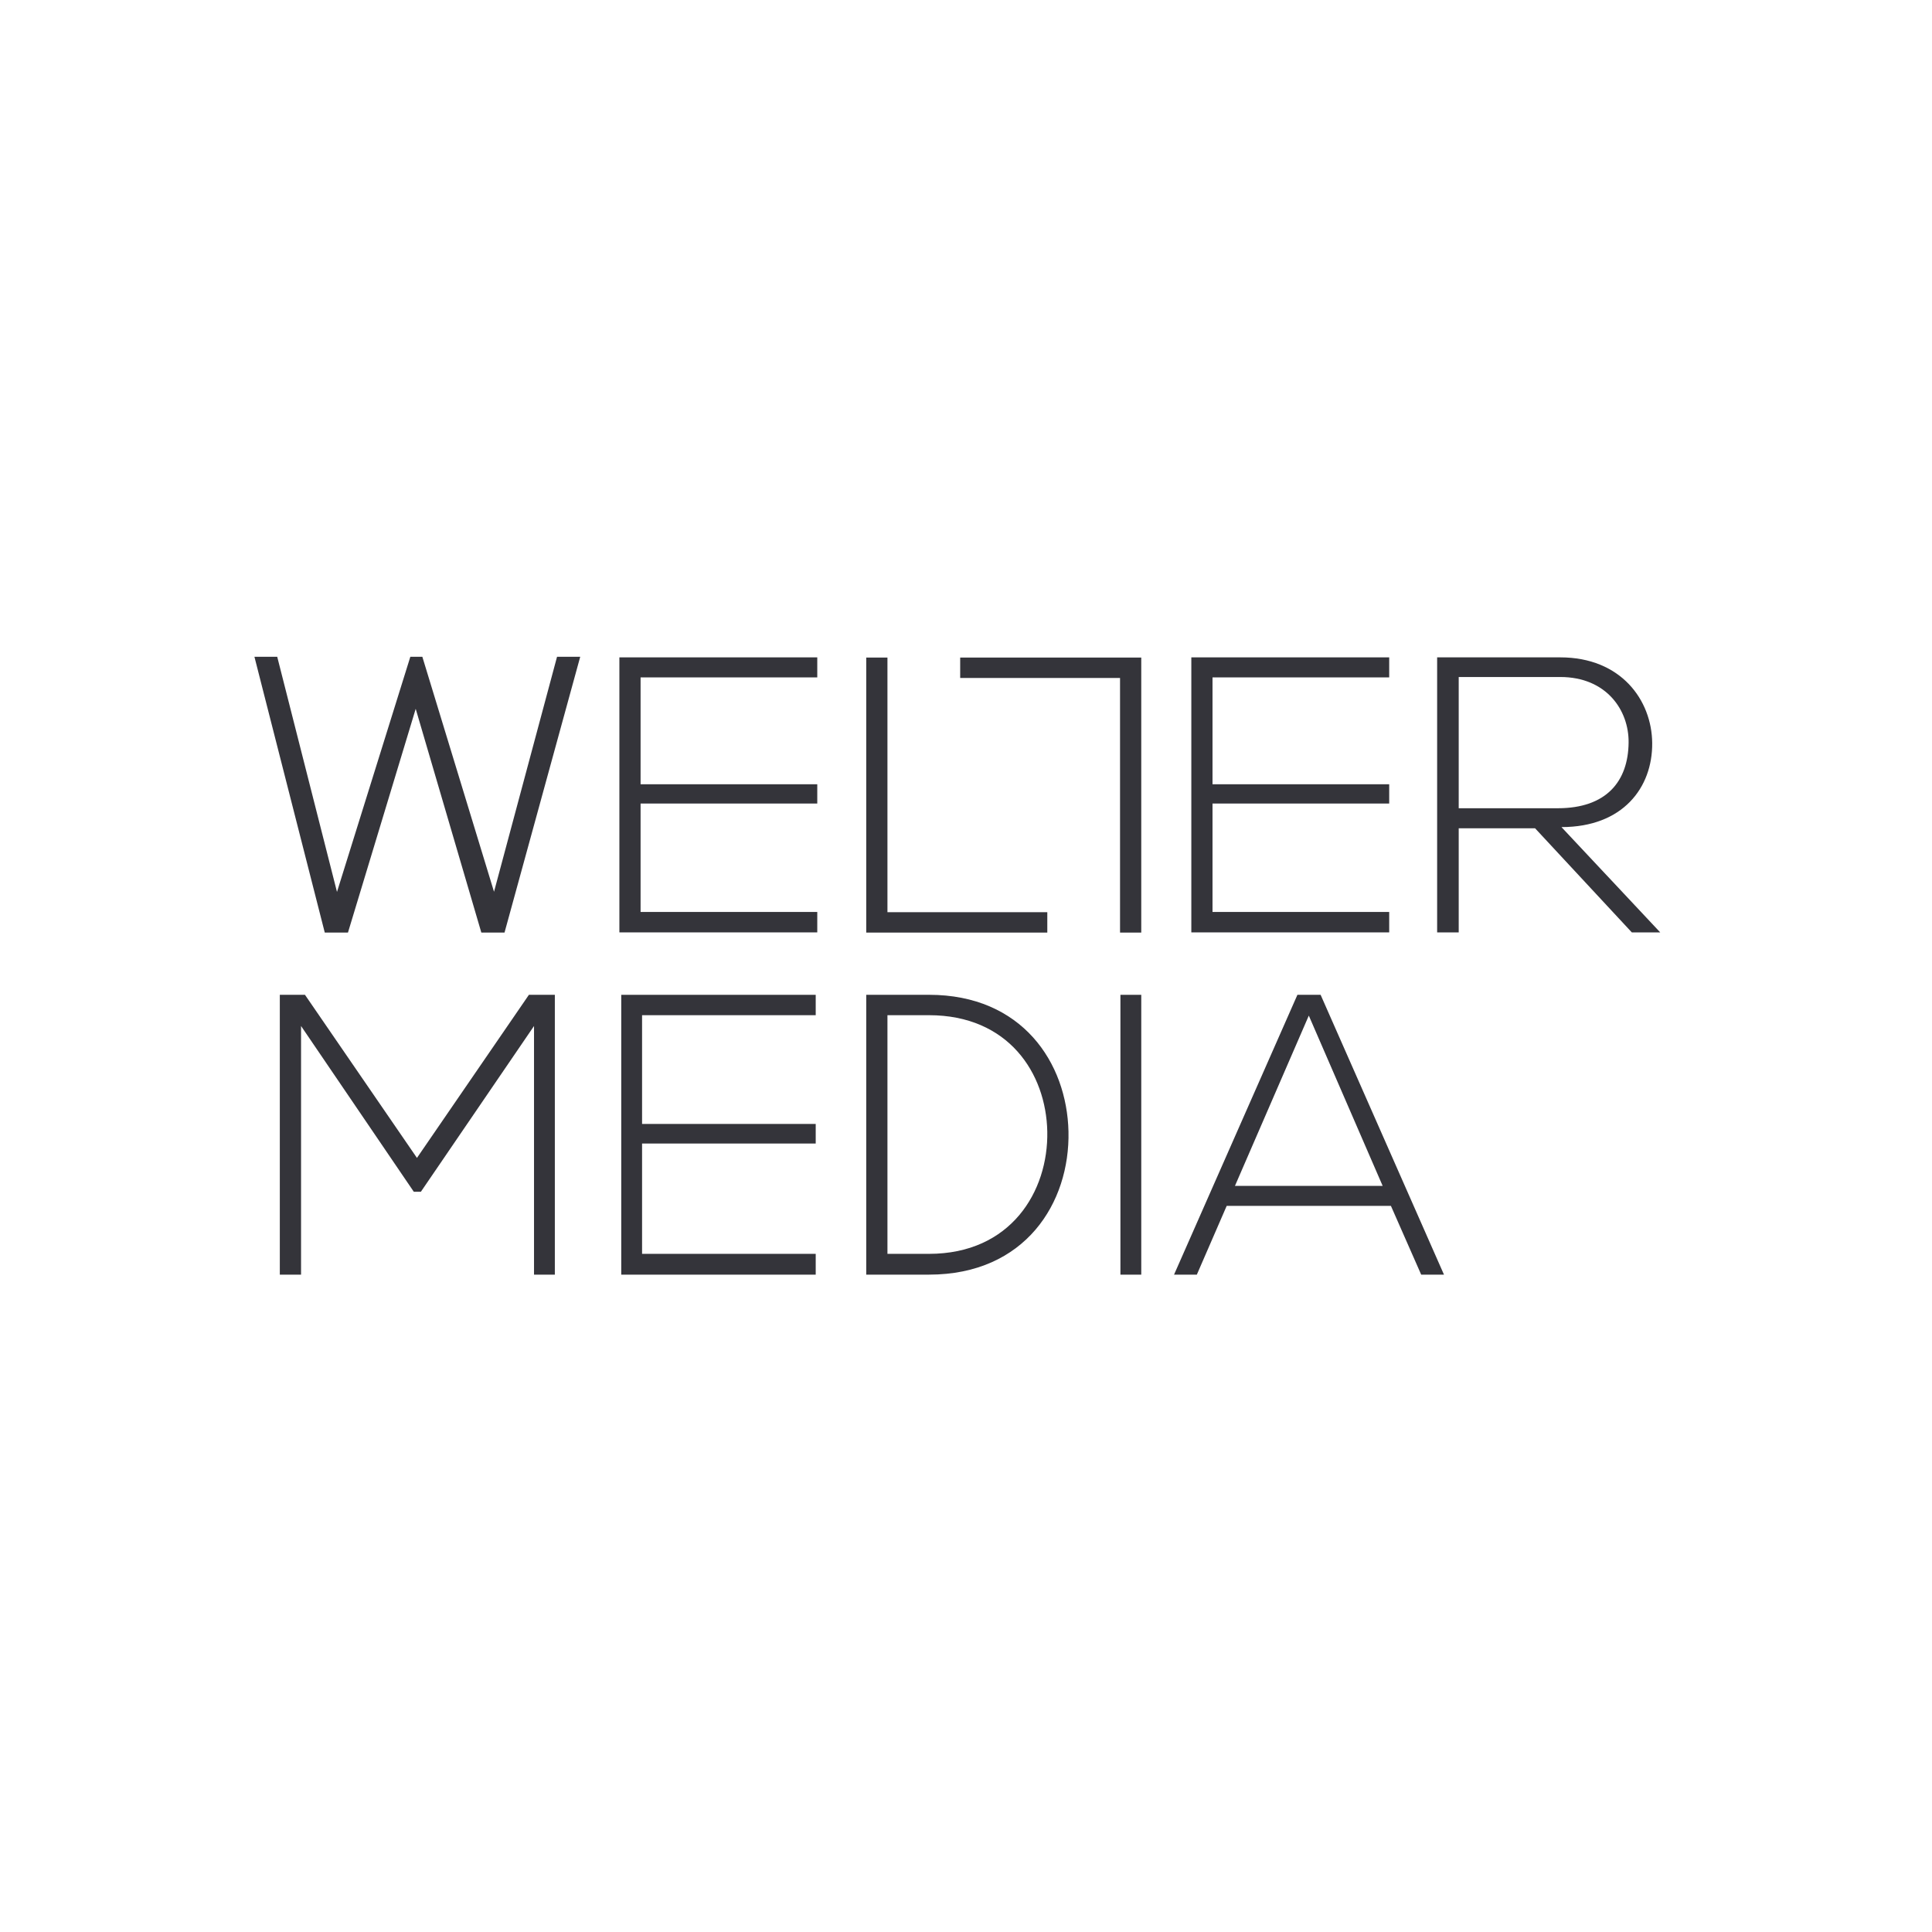 <?xml version="1.0" encoding="UTF-8"?> <svg xmlns="http://www.w3.org/2000/svg" id="a" viewBox="0 0 1080 1080"> <defs> <style>.b{fill:#34343a;}</style> </defs> <polygon class="b" points="181.55 521.32 194.51 521.32 232.38 396.24 269.07 521.32 282.03 521.32 324.35 367.14 311.39 367.14 276.16 498.5 236.09 367.14 229.38 367.14 188.38 498.59 154.97 367.14 142.23 367.14 181.55 521.32"></polygon> <polygon class="b" points="346.24 521.21 456.86 521.21 456.86 509.79 358.09 509.79 358.09 449.18 456.86 449.18 456.86 438.41 358.09 438.41 358.09 378.67 456.86 378.67 456.86 367.47 346.24 367.47 346.24 521.21"></polygon> <polygon class="b" points="484.23 367.58 484.23 521.32 585.45 521.32 585.45 509.92 496.09 509.92 496.09 367.58 484.23 367.58"></polygon> <polygon class="b" points="637.97 521.32 637.97 367.58 536.75 367.58 536.75 378.99 626.11 378.99 626.11 521.32 637.97 521.32"></polygon> <polygon class="b" points="665.96 521.21 776.57 521.21 776.57 509.79 677.8 509.79 677.8 449.18 776.57 449.18 776.57 438.41 677.8 438.41 677.8 378.67 776.57 378.67 776.57 367.47 665.96 367.47 665.96 521.21"></polygon> <path class="b" d="M815.42,451.81h55.42c27.26,0,39.34-15.15,39.56-36.68,.22-18.01-12.3-36.68-38.21-36.68h-56.76v73.35Zm112.63,69.4h-15.86l-54.08-58.2h-42.68v58.2h-12.06v-153.74h68.83c33.96,0,51.18,23.94,51.39,47.88,.22,25.03-16.53,47-50.72,47l55.19,58.85Z"></path> <polygon class="b" points="347.28 556.11 347.28 712.54 455.99 712.54 455.99 700.91 358.92 700.91 358.92 639.24 455.99 639.24 455.99 628.29 358.92 628.29 358.92 567.5 455.99 567.5 455.99 556.11 347.28 556.11"></polygon> <path class="b" d="M496.09,567.5v133.41h23.23c45.69,0,66.77-34.86,66.12-68.38-.66-32.63-21.74-65.03-66.12-65.03h-23.23Zm101.2,65.03c.88,39.77-24.15,80-77.97,80h-35.09v-156.43h35.09c52.06,0,77.09,37.99,77.97,76.42"></path> <rect class="b" x="626.32" y="556.11" width="11.65" height="156.43"></rect> <path class="b" d="M731.63,567.73l41.29,95.2h-82.58l41.29-95.2Zm-6.37-11.62l-68.96,156.42h12.74l16.69-38.44h91.8l16.92,38.44h12.74l-68.96-156.42h-12.95Z"></path> <polygon class="b" points="295.66 556.11 233.08 647.28 170.48 556.11 156.42 556.11 156.42 712.53 168.29 712.53 168.29 573.54 231.32 666.21 235.27 666.21 298.52 573.54 298.52 712.53 310.16 712.53 310.16 556.11 295.66 556.11"></polygon> </svg> 